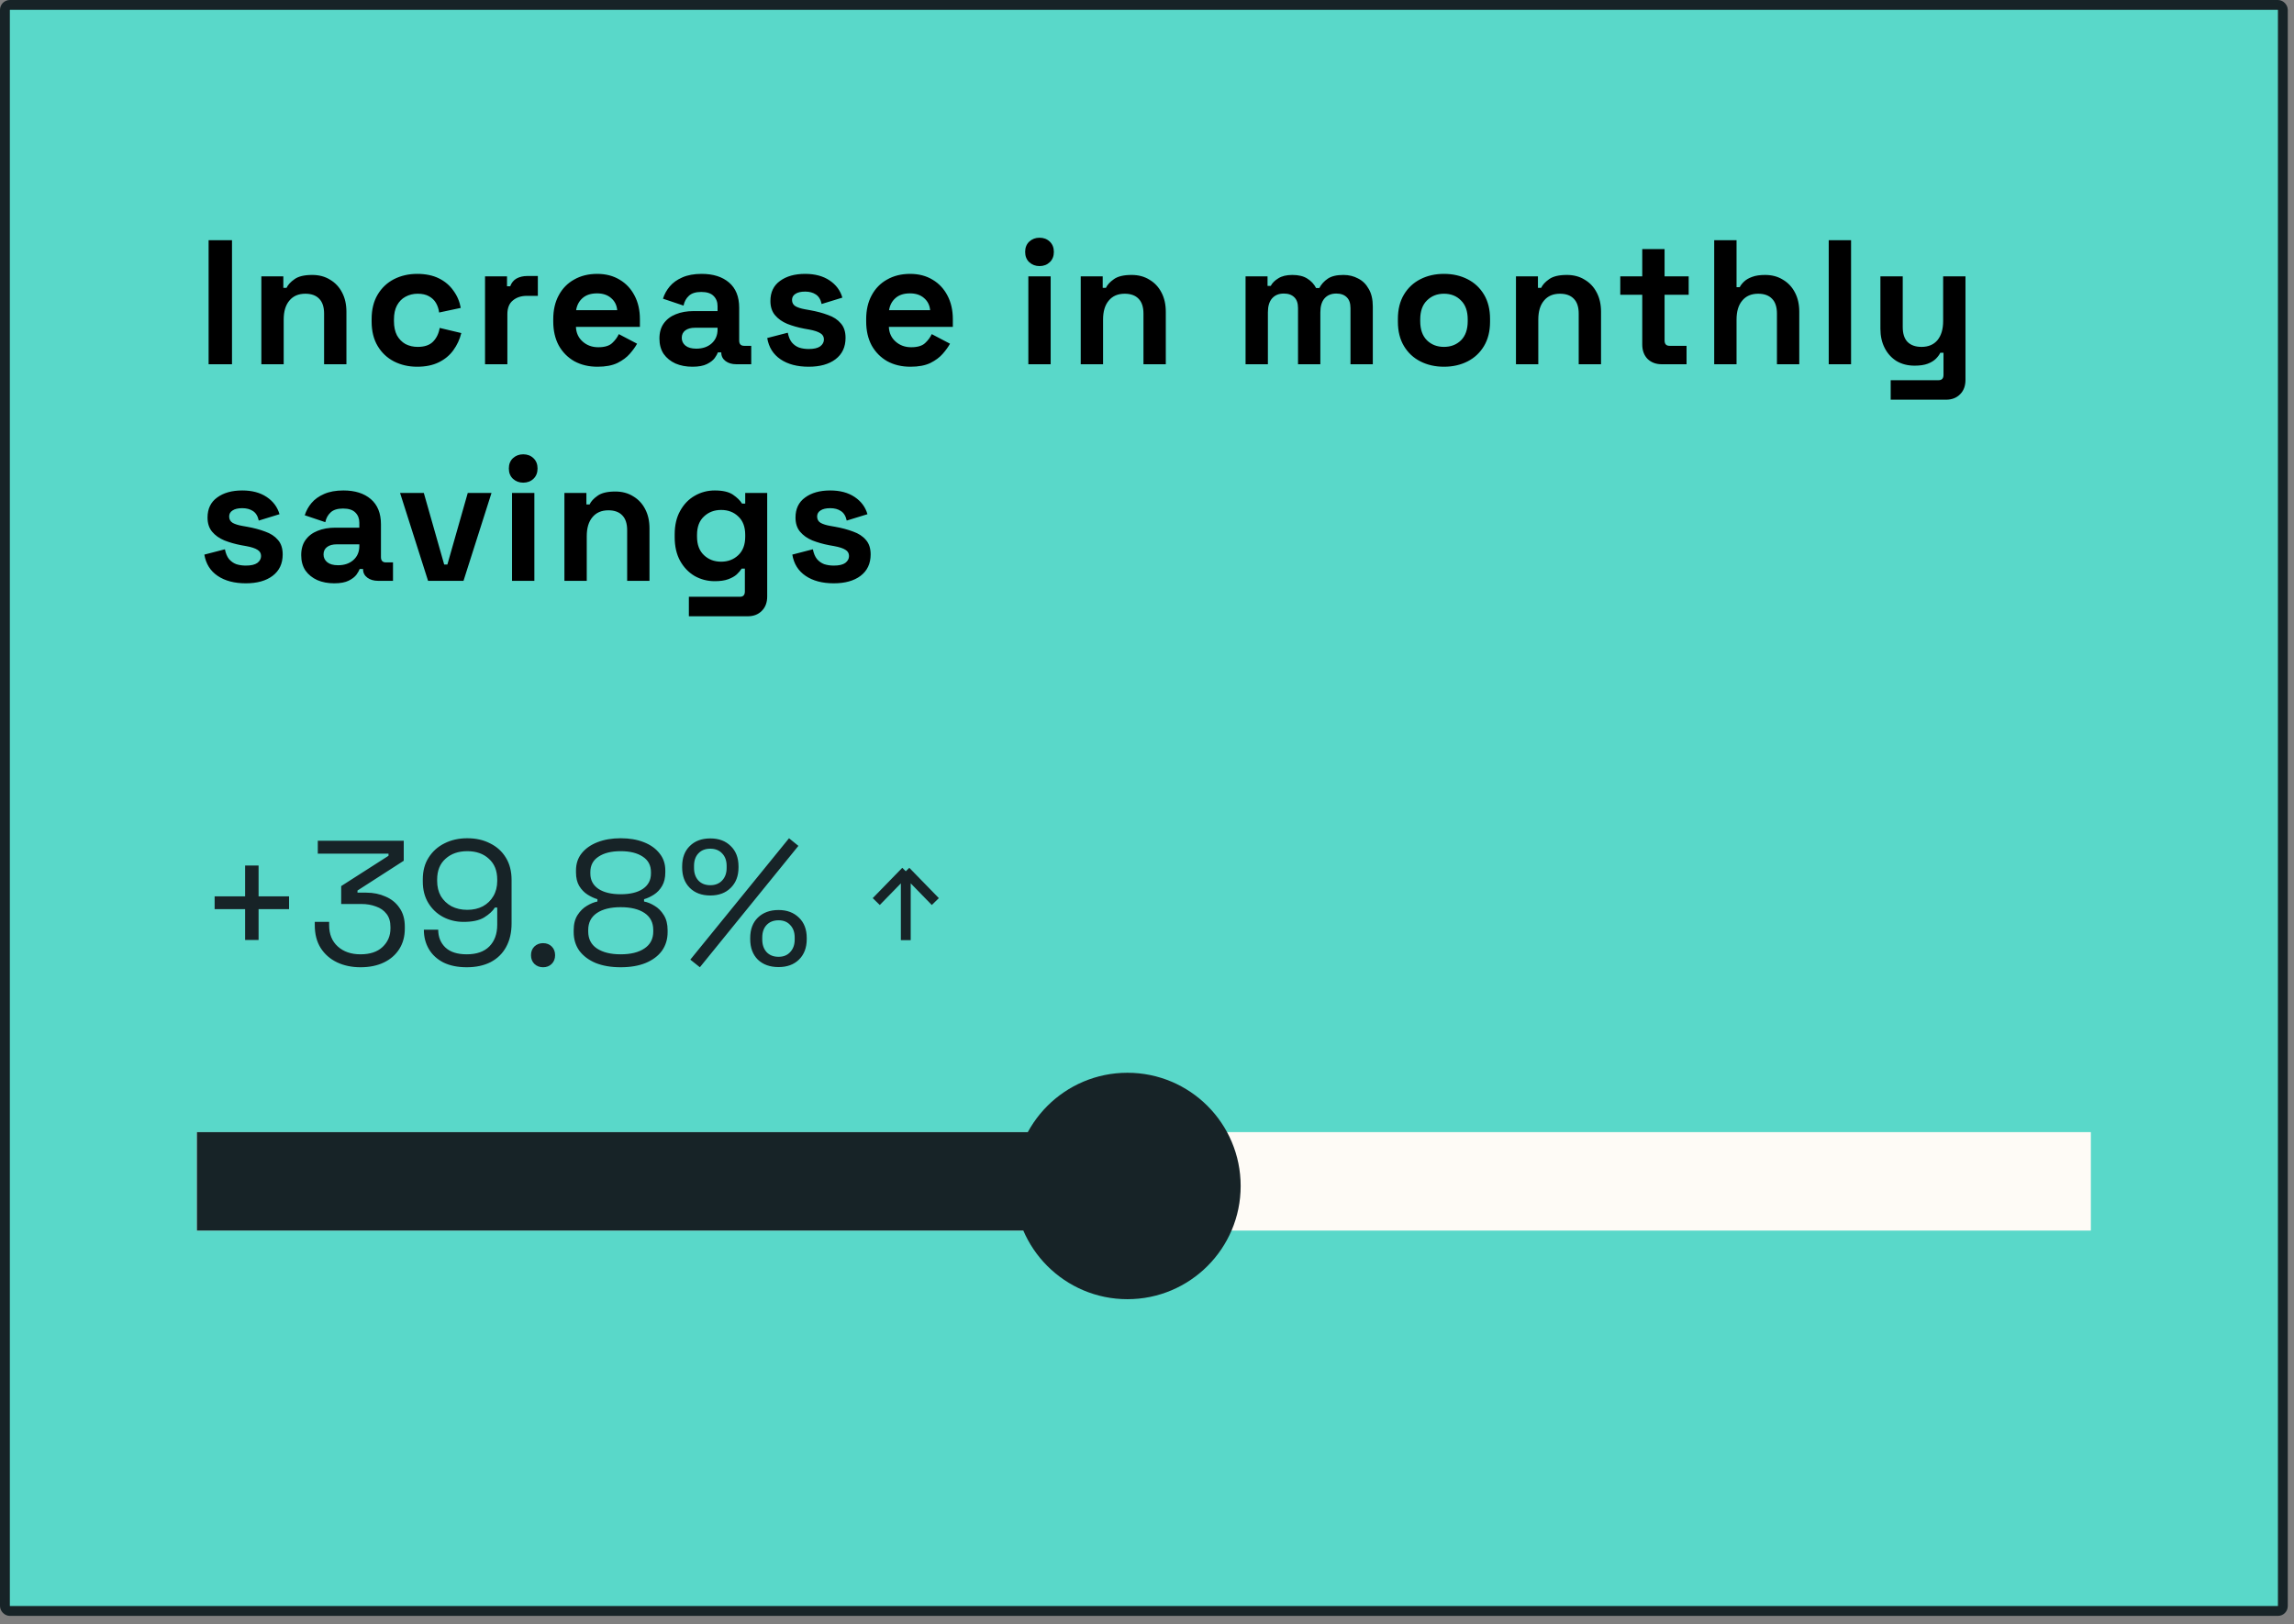 <svg width="233" height="165" viewBox="0 0 233 165" fill="none" xmlns="http://www.w3.org/2000/svg">
<rect x="0" y="0" width="233" height="165" fill="#808080" stroke="none"/>
<rect x="0.5" y="0.5" width="231.368" height="163.14" rx="0.5" fill="#59D8C9"/>
<rect x="0.5" y="0.5" width="231.368" height="163.14" rx="0.5" stroke="#172327"/>
<path d="M21.188 37V24.4H23.564V37H21.188ZM26.546 37V28.072H28.778V29.242H29.102C29.246 28.93 29.516 28.636 29.912 28.36C30.308 28.072 30.908 27.928 31.712 27.928C32.408 27.928 33.014 28.09 33.53 28.414C34.058 28.726 34.466 29.164 34.754 29.728C35.042 30.28 35.186 30.928 35.186 31.672V37H32.918V31.852C32.918 31.18 32.75 30.676 32.414 30.34C32.09 30.004 31.622 29.836 31.01 29.836C30.314 29.836 29.774 30.07 29.39 30.538C29.006 30.994 28.814 31.636 28.814 32.464V37H26.546ZM42.372 37.252C41.508 37.252 40.722 37.072 40.014 36.712C39.318 36.352 38.766 35.83 38.358 35.146C37.95 34.462 37.746 33.634 37.746 32.662V32.41C37.746 31.438 37.95 30.61 38.358 29.926C38.766 29.242 39.318 28.72 40.014 28.36C40.722 28 41.508 27.82 42.372 27.82C43.224 27.82 43.956 27.97 44.568 28.27C45.18 28.57 45.672 28.984 46.044 29.512C46.428 30.028 46.68 30.616 46.8 31.276L44.604 31.744C44.556 31.384 44.448 31.06 44.28 30.772C44.112 30.484 43.872 30.256 43.56 30.088C43.26 29.92 42.882 29.836 42.426 29.836C41.97 29.836 41.556 29.938 41.184 30.142C40.824 30.334 40.536 30.628 40.32 31.024C40.116 31.408 40.014 31.882 40.014 32.446V32.626C40.014 33.19 40.116 33.67 40.32 34.066C40.536 34.45 40.824 34.744 41.184 34.948C41.556 35.14 41.97 35.236 42.426 35.236C43.11 35.236 43.626 35.062 43.974 34.714C44.334 34.354 44.562 33.886 44.658 33.31L46.854 33.832C46.698 34.468 46.428 35.05 46.044 35.578C45.672 36.094 45.18 36.502 44.568 36.802C43.956 37.102 43.224 37.252 42.372 37.252ZM49.265 37V28.072H51.497V29.08H51.821C51.953 28.72 52.169 28.456 52.469 28.288C52.781 28.12 53.141 28.036 53.549 28.036H54.629V30.052H53.513C52.937 30.052 52.463 30.208 52.091 30.52C51.719 30.82 51.533 31.288 51.533 31.924V37H49.265ZM60.693 37.252C59.805 37.252 59.019 37.066 58.335 36.694C57.663 36.31 57.135 35.776 56.751 35.092C56.379 34.396 56.193 33.58 56.193 32.644V32.428C56.193 31.492 56.379 30.682 56.751 29.998C57.123 29.302 57.645 28.768 58.317 28.396C58.989 28.012 59.769 27.82 60.657 27.82C61.533 27.82 62.295 28.018 62.943 28.414C63.591 28.798 64.095 29.338 64.455 30.034C64.815 30.718 64.995 31.516 64.995 32.428V33.202H58.497C58.521 33.814 58.749 34.312 59.181 34.696C59.613 35.08 60.141 35.272 60.765 35.272C61.401 35.272 61.869 35.134 62.169 34.858C62.469 34.582 62.697 34.276 62.853 33.94L64.707 34.912C64.539 35.224 64.293 35.566 63.969 35.938C63.657 36.298 63.237 36.61 62.709 36.874C62.181 37.126 61.509 37.252 60.693 37.252ZM58.515 31.51H62.691C62.643 30.994 62.433 30.58 62.061 30.268C61.701 29.956 61.227 29.8 60.639 29.8C60.027 29.8 59.541 29.956 59.181 30.268C58.821 30.58 58.599 30.994 58.515 31.51ZM70.326 37.252C69.69 37.252 69.12 37.144 68.616 36.928C68.112 36.7 67.71 36.376 67.41 35.956C67.122 35.524 66.978 35.002 66.978 34.39C66.978 33.778 67.122 33.268 67.41 32.86C67.71 32.44 68.118 32.128 68.634 31.924C69.162 31.708 69.762 31.6 70.434 31.6H72.882V31.096C72.882 30.676 72.75 30.334 72.486 30.07C72.222 29.794 71.802 29.656 71.226 29.656C70.662 29.656 70.242 29.788 69.966 30.052C69.69 30.304 69.51 30.634 69.426 31.042L67.338 30.34C67.482 29.884 67.71 29.47 68.022 29.098C68.346 28.714 68.772 28.408 69.3 28.18C69.84 27.94 70.494 27.82 71.262 27.82C72.438 27.82 73.368 28.114 74.052 28.702C74.736 29.29 75.078 30.142 75.078 31.258V34.588C75.078 34.948 75.246 35.128 75.582 35.128H76.302V37H74.79C74.346 37 73.98 36.892 73.692 36.676C73.404 36.46 73.26 36.172 73.26 35.812V35.794H72.918C72.87 35.938 72.762 36.13 72.594 36.37C72.426 36.598 72.162 36.802 71.802 36.982C71.442 37.162 70.95 37.252 70.326 37.252ZM70.722 35.416C71.358 35.416 71.874 35.242 72.27 34.894C72.678 34.534 72.882 34.06 72.882 33.472V33.292H70.596C70.176 33.292 69.846 33.382 69.606 33.562C69.366 33.742 69.246 33.994 69.246 34.318C69.246 34.642 69.372 34.906 69.624 35.11C69.876 35.314 70.242 35.416 70.722 35.416ZM82.138 37.252C80.974 37.252 80.02 37 79.276 36.496C78.532 35.992 78.082 35.272 77.926 34.336L80.014 33.796C80.098 34.216 80.236 34.546 80.428 34.786C80.632 35.026 80.878 35.2 81.166 35.308C81.466 35.404 81.79 35.452 82.138 35.452C82.666 35.452 83.056 35.362 83.308 35.182C83.56 34.99 83.686 34.756 83.686 34.48C83.686 34.204 83.566 33.994 83.326 33.85C83.086 33.694 82.702 33.568 82.174 33.472L81.67 33.382C81.046 33.262 80.476 33.1 79.96 32.896C79.444 32.68 79.03 32.386 78.718 32.014C78.406 31.642 78.25 31.162 78.25 30.574C78.25 29.686 78.574 29.008 79.222 28.54C79.87 28.06 80.722 27.82 81.778 27.82C82.774 27.82 83.602 28.042 84.262 28.486C84.922 28.93 85.354 29.512 85.558 30.232L83.452 30.88C83.356 30.424 83.158 30.1 82.858 29.908C82.57 29.716 82.21 29.62 81.778 29.62C81.346 29.62 81.016 29.698 80.788 29.854C80.56 29.998 80.446 30.202 80.446 30.466C80.446 30.754 80.566 30.97 80.806 31.114C81.046 31.246 81.37 31.348 81.778 31.42L82.282 31.51C82.954 31.63 83.56 31.792 84.1 31.996C84.652 32.188 85.084 32.47 85.396 32.842C85.72 33.202 85.882 33.694 85.882 34.318C85.882 35.254 85.54 35.98 84.856 36.496C84.184 37 83.278 37.252 82.138 37.252ZM92.477 37.252C91.589 37.252 90.803 37.066 90.119 36.694C89.447 36.31 88.919 35.776 88.535 35.092C88.163 34.396 87.977 33.58 87.977 32.644V32.428C87.977 31.492 88.163 30.682 88.535 29.998C88.907 29.302 89.429 28.768 90.101 28.396C90.773 28.012 91.553 27.82 92.441 27.82C93.317 27.82 94.079 28.018 94.727 28.414C95.375 28.798 95.879 29.338 96.239 30.034C96.599 30.718 96.779 31.516 96.779 32.428V33.202H90.281C90.305 33.814 90.533 34.312 90.965 34.696C91.397 35.08 91.925 35.272 92.549 35.272C93.185 35.272 93.653 35.134 93.953 34.858C94.253 34.582 94.481 34.276 94.637 33.94L96.491 34.912C96.323 35.224 96.077 35.566 95.753 35.938C95.441 36.298 95.021 36.61 94.493 36.874C93.965 37.126 93.293 37.252 92.477 37.252ZM90.299 31.51H94.475C94.427 30.994 94.217 30.58 93.845 30.268C93.485 29.956 93.011 29.8 92.423 29.8C91.811 29.8 91.325 29.956 90.965 30.268C90.605 30.58 90.383 30.994 90.299 31.51ZM104.448 37V28.072H106.716V37H104.448ZM105.582 27.028C105.174 27.028 104.826 26.896 104.538 26.632C104.262 26.368 104.124 26.02 104.124 25.588C104.124 25.156 104.262 24.808 104.538 24.544C104.826 24.28 105.174 24.148 105.582 24.148C106.002 24.148 106.35 24.28 106.626 24.544C106.902 24.808 107.04 25.156 107.04 25.588C107.04 26.02 106.902 26.368 106.626 26.632C106.35 26.896 106.002 27.028 105.582 27.028ZM109.769 37V28.072H112.001V29.242H112.325C112.469 28.93 112.739 28.636 113.135 28.36C113.531 28.072 114.131 27.928 114.935 27.928C115.631 27.928 116.237 28.09 116.753 28.414C117.281 28.726 117.689 29.164 117.977 29.728C118.265 30.28 118.409 30.928 118.409 31.672V37H116.141V31.852C116.141 31.18 115.973 30.676 115.637 30.34C115.313 30.004 114.845 29.836 114.233 29.836C113.537 29.836 112.997 30.07 112.613 30.538C112.229 30.994 112.037 31.636 112.037 32.464V37H109.769ZM126.511 37V28.072H128.743V29.044H129.067C129.223 28.744 129.481 28.486 129.841 28.27C130.201 28.042 130.675 27.928 131.263 27.928C131.899 27.928 132.409 28.054 132.793 28.306C133.177 28.546 133.471 28.864 133.675 29.26H133.999C134.203 28.876 134.491 28.558 134.863 28.306C135.235 28.054 135.763 27.928 136.447 27.928C136.999 27.928 137.497 28.048 137.941 28.288C138.397 28.516 138.757 28.87 139.021 29.35C139.297 29.818 139.435 30.412 139.435 31.132V37H137.167V31.294C137.167 30.802 137.041 30.436 136.789 30.196C136.537 29.944 136.183 29.818 135.727 29.818C135.211 29.818 134.809 29.986 134.521 30.322C134.245 30.646 134.107 31.114 134.107 31.726V37H131.839V31.294C131.839 30.802 131.713 30.436 131.461 30.196C131.209 29.944 130.855 29.818 130.399 29.818C129.883 29.818 129.481 29.986 129.193 30.322C128.917 30.646 128.779 31.114 128.779 31.726V37H126.511ZM146.663 37.252C145.775 37.252 144.977 37.072 144.269 36.712C143.561 36.352 143.003 35.83 142.595 35.146C142.187 34.462 141.983 33.64 141.983 32.68V32.392C141.983 31.432 142.187 30.61 142.595 29.926C143.003 29.242 143.561 28.72 144.269 28.36C144.977 28 145.775 27.82 146.663 27.82C147.551 27.82 148.349 28 149.057 28.36C149.765 28.72 150.323 29.242 150.731 29.926C151.139 30.61 151.343 31.432 151.343 32.392V32.68C151.343 33.64 151.139 34.462 150.731 35.146C150.323 35.83 149.765 36.352 149.057 36.712C148.349 37.072 147.551 37.252 146.663 37.252ZM146.663 35.236C147.359 35.236 147.935 35.014 148.391 34.57C148.847 34.114 149.075 33.466 149.075 32.626V32.446C149.075 31.606 148.847 30.964 148.391 30.52C147.947 30.064 147.371 29.836 146.663 29.836C145.967 29.836 145.391 30.064 144.935 30.52C144.479 30.964 144.251 31.606 144.251 32.446V32.626C144.251 33.466 144.479 34.114 144.935 34.57C145.391 35.014 145.967 35.236 146.663 35.236ZM153.976 37V28.072H156.208V29.242H156.532C156.676 28.93 156.946 28.636 157.342 28.36C157.738 28.072 158.338 27.928 159.142 27.928C159.838 27.928 160.444 28.09 160.96 28.414C161.488 28.726 161.896 29.164 162.184 29.728C162.472 30.28 162.616 30.928 162.616 31.672V37H160.348V31.852C160.348 31.18 160.18 30.676 159.844 30.34C159.52 30.004 159.052 29.836 158.44 29.836C157.744 29.836 157.204 30.07 156.82 30.538C156.436 30.994 156.244 31.636 156.244 32.464V37H153.976ZM168.782 37C168.194 37 167.714 36.82 167.342 36.46C166.982 36.088 166.802 35.596 166.802 34.984V29.944H164.57V28.072H166.802V25.3H169.07V28.072H171.518V29.944H169.07V34.588C169.07 34.948 169.238 35.128 169.574 35.128H171.302V37H168.782ZM174.111 37V24.4H176.379V29.17H176.703C176.799 28.978 176.949 28.786 177.153 28.594C177.357 28.402 177.627 28.246 177.963 28.126C178.311 27.994 178.749 27.928 179.277 27.928C179.973 27.928 180.579 28.09 181.095 28.414C181.623 28.726 182.031 29.164 182.319 29.728C182.607 30.28 182.751 30.928 182.751 31.672V37H180.483V31.852C180.483 31.18 180.315 30.676 179.979 30.34C179.655 30.004 179.187 29.836 178.575 29.836C177.879 29.836 177.339 30.07 176.955 30.538C176.571 30.994 176.379 31.636 176.379 32.464V37H174.111ZM185.743 37V24.4H188.011V37H185.743ZM192.036 40.6V38.62H196.896C197.232 38.62 197.4 38.44 197.4 38.08V35.83H197.076C196.98 36.034 196.83 36.238 196.626 36.442C196.422 36.646 196.146 36.814 195.798 36.946C195.45 37.078 195.006 37.144 194.466 37.144C193.77 37.144 193.158 36.988 192.63 36.676C192.114 36.352 191.712 35.908 191.424 35.344C191.136 34.78 190.992 34.132 190.992 33.4V28.072H193.26V33.22C193.26 33.892 193.422 34.396 193.746 34.732C194.082 35.068 194.556 35.236 195.168 35.236C195.864 35.236 196.404 35.008 196.788 34.552C197.172 34.084 197.364 33.436 197.364 32.608V28.072H199.632V38.584C199.632 39.196 199.452 39.682 199.092 40.042C198.732 40.414 198.252 40.6 197.652 40.6H192.036ZM24.968 59.252C23.804 59.252 22.85 59 22.106 58.496C21.362 57.992 20.912 57.272 20.756 56.336L22.844 55.796C22.928 56.216 23.066 56.546 23.258 56.786C23.462 57.026 23.708 57.2 23.996 57.308C24.296 57.404 24.62 57.452 24.968 57.452C25.496 57.452 25.886 57.362 26.138 57.182C26.39 56.99 26.516 56.756 26.516 56.48C26.516 56.204 26.396 55.994 26.156 55.85C25.916 55.694 25.532 55.568 25.004 55.472L24.5 55.382C23.876 55.262 23.306 55.1 22.79 54.896C22.274 54.68 21.86 54.386 21.548 54.014C21.236 53.642 21.08 53.162 21.08 52.574C21.08 51.686 21.404 51.008 22.052 50.54C22.7 50.06 23.552 49.82 24.608 49.82C25.604 49.82 26.432 50.042 27.092 50.486C27.752 50.93 28.184 51.512 28.388 52.232L26.282 52.88C26.186 52.424 25.988 52.1 25.688 51.908C25.4 51.716 25.04 51.62 24.608 51.62C24.176 51.62 23.846 51.698 23.618 51.854C23.39 51.998 23.276 52.202 23.276 52.466C23.276 52.754 23.396 52.97 23.636 53.114C23.876 53.246 24.2 53.348 24.608 53.42L25.112 53.51C25.784 53.63 26.39 53.792 26.93 53.996C27.482 54.188 27.914 54.47 28.226 54.842C28.55 55.202 28.712 55.694 28.712 56.318C28.712 57.254 28.37 57.98 27.686 58.496C27.014 59 26.108 59.252 24.968 59.252ZM33.941 59.252C33.305 59.252 32.735 59.144 32.231 58.928C31.727 58.7 31.325 58.376 31.025 57.956C30.737 57.524 30.593 57.002 30.593 56.39C30.593 55.778 30.737 55.268 31.025 54.86C31.325 54.44 31.733 54.128 32.249 53.924C32.777 53.708 33.377 53.6 34.049 53.6H36.497V53.096C36.497 52.676 36.365 52.334 36.101 52.07C35.837 51.794 35.417 51.656 34.841 51.656C34.277 51.656 33.857 51.788 33.581 52.052C33.305 52.304 33.125 52.634 33.041 53.042L30.953 52.34C31.097 51.884 31.325 51.47 31.637 51.098C31.961 50.714 32.387 50.408 32.915 50.18C33.455 49.94 34.109 49.82 34.877 49.82C36.053 49.82 36.983 50.114 37.667 50.702C38.351 51.29 38.693 52.142 38.693 53.258V56.588C38.693 56.948 38.861 57.128 39.197 57.128H39.917V59H38.405C37.961 59 37.595 58.892 37.307 58.676C37.019 58.46 36.875 58.172 36.875 57.812V57.794H36.533C36.485 57.938 36.377 58.13 36.209 58.37C36.041 58.598 35.777 58.802 35.417 58.982C35.057 59.162 34.565 59.252 33.941 59.252ZM34.337 57.416C34.973 57.416 35.489 57.242 35.885 56.894C36.293 56.534 36.497 56.06 36.497 55.472V55.292H34.211C33.791 55.292 33.461 55.382 33.221 55.562C32.981 55.742 32.861 55.994 32.861 56.318C32.861 56.642 32.987 56.906 33.239 57.11C33.491 57.314 33.857 57.416 34.337 57.416ZM43.478 59L40.634 50.072H43.046L45.116 57.344H45.44L47.51 50.072H49.922L47.078 59H43.478ZM52.007 59V50.072H54.275V59H52.007ZM53.141 49.028C52.733 49.028 52.385 48.896 52.097 48.632C51.821 48.368 51.683 48.02 51.683 47.588C51.683 47.156 51.821 46.808 52.097 46.544C52.385 46.28 52.733 46.148 53.141 46.148C53.561 46.148 53.909 46.28 54.185 46.544C54.461 46.808 54.599 47.156 54.599 47.588C54.599 48.02 54.461 48.368 54.185 48.632C53.909 48.896 53.561 49.028 53.141 49.028ZM57.328 59V50.072H59.56V51.242H59.884C60.028 50.93 60.298 50.636 60.694 50.36C61.09 50.072 61.69 49.928 62.494 49.928C63.19 49.928 63.796 50.09 64.312 50.414C64.84 50.726 65.248 51.164 65.536 51.728C65.824 52.28 65.968 52.928 65.968 53.672V59H63.7V53.852C63.7 53.18 63.532 52.676 63.196 52.34C62.872 52.004 62.404 51.836 61.792 51.836C61.096 51.836 60.556 52.07 60.172 52.538C59.788 52.994 59.596 53.636 59.596 54.464V59H57.328ZM68.528 54.572V54.284C68.528 53.348 68.714 52.55 69.086 51.89C69.458 51.218 69.95 50.708 70.562 50.36C71.186 50 71.864 49.82 72.596 49.82C73.412 49.82 74.03 49.964 74.45 50.252C74.87 50.54 75.176 50.84 75.368 51.152H75.692V50.072H77.924V60.584C77.924 61.196 77.744 61.682 77.384 62.042C77.024 62.414 76.544 62.6 75.944 62.6H69.968V60.62H75.152C75.488 60.62 75.656 60.44 75.656 60.08V57.758H75.332C75.212 57.95 75.044 58.148 74.828 58.352C74.612 58.544 74.324 58.706 73.964 58.838C73.604 58.97 73.148 59.036 72.596 59.036C71.864 59.036 71.186 58.862 70.562 58.514C69.95 58.154 69.458 57.644 69.086 56.984C68.714 56.312 68.528 55.508 68.528 54.572ZM73.244 57.056C73.94 57.056 74.522 56.834 74.99 56.39C75.458 55.946 75.692 55.322 75.692 54.518V54.338C75.692 53.522 75.458 52.898 74.99 52.466C74.534 52.022 73.952 51.8 73.244 51.8C72.548 51.8 71.966 52.022 71.498 52.466C71.03 52.898 70.796 53.522 70.796 54.338V54.518C70.796 55.322 71.03 55.946 71.498 56.39C71.966 56.834 72.548 57.056 73.244 57.056ZM84.686 59.252C83.522 59.252 82.569 59 81.825 58.496C81.081 57.992 80.63 57.272 80.475 56.336L82.562 55.796C82.647 56.216 82.784 56.546 82.977 56.786C83.18 57.026 83.427 57.2 83.715 57.308C84.014 57.404 84.338 57.452 84.686 57.452C85.215 57.452 85.605 57.362 85.856 57.182C86.109 56.99 86.234 56.756 86.234 56.48C86.234 56.204 86.115 55.994 85.874 55.85C85.635 55.694 85.251 55.568 84.722 55.472L84.219 55.382C83.594 55.262 83.025 55.1 82.508 54.896C81.993 54.68 81.579 54.386 81.266 54.014C80.954 53.642 80.799 53.162 80.799 52.574C80.799 51.686 81.123 51.008 81.77 50.54C82.418 50.06 83.27 49.82 84.326 49.82C85.323 49.82 86.15 50.042 86.811 50.486C87.471 50.93 87.903 51.512 88.106 52.232L86.001 52.88C85.904 52.424 85.707 52.1 85.406 51.908C85.118 51.716 84.758 51.62 84.326 51.62C83.894 51.62 83.564 51.698 83.337 51.854C83.109 51.998 82.995 52.202 82.995 52.466C82.995 52.754 83.115 52.97 83.355 53.114C83.594 53.246 83.918 53.348 84.326 53.42L84.831 53.51C85.502 53.63 86.109 53.792 86.648 53.996C87.201 54.188 87.632 54.47 87.945 54.842C88.269 55.202 88.43 55.694 88.43 56.318C88.43 57.254 88.088 57.98 87.404 58.496C86.733 59 85.826 59.252 84.686 59.252Z" fill="black"/>
<path d="M24.896 95.48V92.348H21.8V91.052H24.896V87.92H26.264V91.052H29.36V92.348H26.264V95.48H24.896ZM36.616 98.252C35.728 98.252 34.93 98.084 34.222 97.748C33.526 97.412 32.974 96.926 32.566 96.29C32.17 95.654 31.972 94.886 31.972 93.986V93.644H33.43V93.968C33.43 94.892 33.724 95.618 34.312 96.146C34.9 96.674 35.668 96.938 36.616 96.938C37.576 96.938 38.32 96.692 38.848 96.2C39.388 95.696 39.658 95.066 39.658 94.31V94.166C39.658 93.614 39.526 93.17 39.262 92.834C38.998 92.486 38.638 92.234 38.182 92.078C37.738 91.91 37.246 91.826 36.706 91.826H34.654V90.008L39.46 86.93V86.714H32.278V85.4H41.008V87.434L36.31 90.458V90.674H37.21C37.918 90.674 38.566 90.806 39.154 91.07C39.754 91.322 40.228 91.706 40.576 92.222C40.936 92.726 41.116 93.362 41.116 94.13V94.328C41.116 95.12 40.93 95.81 40.558 96.398C40.186 96.986 39.664 97.442 38.992 97.766C38.32 98.09 37.528 98.252 36.616 98.252ZM47.407 98.252C46.483 98.252 45.691 98.09 45.031 97.766C44.383 97.43 43.891 96.974 43.555 96.398C43.219 95.822 43.051 95.168 43.051 94.436H44.509C44.509 95.18 44.755 95.786 45.247 96.254C45.739 96.71 46.459 96.938 47.407 96.938C48.403 96.938 49.165 96.674 49.693 96.146C50.233 95.606 50.503 94.868 50.503 93.932V92.186H50.269C50.041 92.546 49.675 92.882 49.171 93.194C48.679 93.494 47.983 93.644 47.083 93.644C46.327 93.644 45.631 93.476 44.995 93.14C44.371 92.804 43.873 92.33 43.501 91.718C43.129 91.106 42.943 90.38 42.943 89.54V89.324C42.943 88.46 43.141 87.722 43.537 87.11C43.933 86.486 44.467 86.006 45.139 85.67C45.823 85.322 46.597 85.148 47.461 85.148C48.337 85.148 49.111 85.322 49.783 85.67C50.467 86.006 51.001 86.492 51.385 87.128C51.769 87.752 51.961 88.508 51.961 89.396V93.788C51.961 94.724 51.775 95.528 51.403 96.2C51.043 96.86 50.521 97.37 49.837 97.73C49.153 98.078 48.343 98.252 47.407 98.252ZM47.461 92.42C48.061 92.42 48.589 92.3 49.045 92.06C49.501 91.808 49.855 91.466 50.107 91.034C50.371 90.59 50.503 90.074 50.503 89.486V89.342C50.503 88.442 50.221 87.74 49.657 87.236C49.105 86.72 48.373 86.462 47.461 86.462C46.549 86.462 45.811 86.72 45.247 87.236C44.683 87.74 44.401 88.442 44.401 89.342V89.486C44.401 90.074 44.527 90.59 44.779 91.034C45.043 91.466 45.403 91.808 45.859 92.06C46.327 92.3 46.861 92.42 47.461 92.42ZM55.157 98.252C54.809 98.252 54.515 98.138 54.275 97.91C54.047 97.682 53.933 97.388 53.933 97.028C53.933 96.668 54.047 96.374 54.275 96.146C54.515 95.918 54.809 95.804 55.157 95.804C55.517 95.804 55.811 95.918 56.039 96.146C56.267 96.374 56.381 96.668 56.381 97.028C56.381 97.388 56.267 97.682 56.039 97.91C55.811 98.138 55.517 98.252 55.157 98.252ZM63.039 98.252C62.067 98.252 61.221 98.108 60.501 97.82C59.793 97.52 59.241 97.106 58.845 96.578C58.461 96.038 58.269 95.408 58.269 94.688V94.49C58.269 93.866 58.401 93.35 58.665 92.942C58.929 92.534 59.247 92.222 59.619 92.006C60.003 91.778 60.357 91.634 60.681 91.574V91.34C60.357 91.244 60.021 91.088 59.673 90.872C59.337 90.656 59.055 90.362 58.827 89.99C58.611 89.618 58.503 89.162 58.503 88.622V88.424C58.503 87.74 58.695 87.158 59.079 86.678C59.475 86.186 60.015 85.808 60.699 85.544C61.383 85.28 62.163 85.148 63.039 85.148C63.927 85.148 64.707 85.28 65.379 85.544C66.063 85.808 66.597 86.186 66.981 86.678C67.377 87.158 67.575 87.74 67.575 88.424V88.622C67.575 89.162 67.467 89.618 67.251 89.99C67.035 90.362 66.759 90.656 66.423 90.872C66.087 91.088 65.751 91.244 65.415 91.34V91.574C65.751 91.634 66.105 91.778 66.477 92.006C66.849 92.222 67.161 92.534 67.413 92.942C67.677 93.35 67.809 93.866 67.809 94.49V94.688C67.809 95.408 67.617 96.038 67.233 96.578C66.849 97.106 66.297 97.52 65.577 97.82C64.869 98.108 64.023 98.252 63.039 98.252ZM63.039 96.938C64.059 96.938 64.863 96.74 65.451 96.344C66.051 95.948 66.351 95.372 66.351 94.616V94.472C66.351 93.716 66.057 93.14 65.469 92.744C64.881 92.348 64.071 92.15 63.039 92.15C62.019 92.15 61.215 92.348 60.627 92.744C60.039 93.14 59.745 93.716 59.745 94.472V94.616C59.745 95.372 60.039 95.948 60.627 96.344C61.227 96.74 62.031 96.938 63.039 96.938ZM63.039 90.836C63.999 90.836 64.749 90.656 65.289 90.296C65.841 89.924 66.117 89.402 66.117 88.73V88.586C66.117 87.902 65.841 87.38 65.289 87.02C64.737 86.648 63.987 86.462 63.039 86.462C62.091 86.462 61.341 86.648 60.789 87.02C60.237 87.38 59.961 87.902 59.961 88.586V88.73C59.961 89.402 60.237 89.924 60.789 90.296C61.341 90.656 62.091 90.836 63.039 90.836ZM71.086 98.252L70.114 97.478L80.14 85.148L81.094 85.922L71.086 98.252ZM79.078 98.234C78.202 98.234 77.5 97.982 76.972 97.478C76.456 96.962 76.198 96.266 76.198 95.39V95.282C76.198 94.406 76.456 93.716 76.972 93.212C77.5 92.696 78.202 92.438 79.078 92.438C79.93 92.438 80.62 92.696 81.148 93.212C81.676 93.716 81.94 94.406 81.94 95.282V95.39C81.94 96.266 81.676 96.962 81.148 97.478C80.632 97.982 79.942 98.234 79.078 98.234ZM79.078 97.19C79.582 97.19 79.978 97.028 80.266 96.704C80.566 96.38 80.716 95.96 80.716 95.444V95.228C80.716 94.7 80.566 94.28 80.266 93.968C79.978 93.644 79.582 93.482 79.078 93.482C78.562 93.482 78.154 93.644 77.854 93.968C77.566 94.28 77.422 94.7 77.422 95.228V95.444C77.422 95.96 77.566 96.38 77.854 96.704C78.154 97.028 78.562 97.19 79.078 97.19ZM72.148 90.962C71.272 90.962 70.576 90.704 70.06 90.188C69.544 89.672 69.286 88.982 69.286 88.118V88.01C69.286 87.134 69.544 86.444 70.06 85.94C70.576 85.424 71.272 85.166 72.148 85.166C73.012 85.166 73.702 85.424 74.218 85.94C74.746 86.444 75.01 87.134 75.01 88.01V88.118C75.01 88.982 74.746 89.672 74.218 90.188C73.702 90.704 73.012 90.962 72.148 90.962ZM72.148 89.918C72.652 89.918 73.054 89.756 73.354 89.432C73.654 89.108 73.804 88.688 73.804 88.172V87.956C73.804 87.428 73.654 87.008 73.354 86.696C73.054 86.372 72.652 86.21 72.148 86.21C71.632 86.21 71.224 86.372 70.924 86.696C70.636 87.008 70.492 87.428 70.492 87.956V88.172C70.492 88.688 70.636 89.108 70.924 89.432C71.224 89.756 71.632 89.918 72.148 89.918Z" fill="#172327"/>
<path d="M92 88.5V95.5M92 88.5L95 91.58M92 88.5L89 91.58" stroke="#172327"/>
<path d="M20 120H212.368" stroke="#FEFBF6" stroke-width="10"/>
<path d="M20 120H109.059" stroke="#172327" stroke-width="10"/>
<circle cx="114.513" cy="120.47" r="11.5" fill="#172327"/>
</svg>
